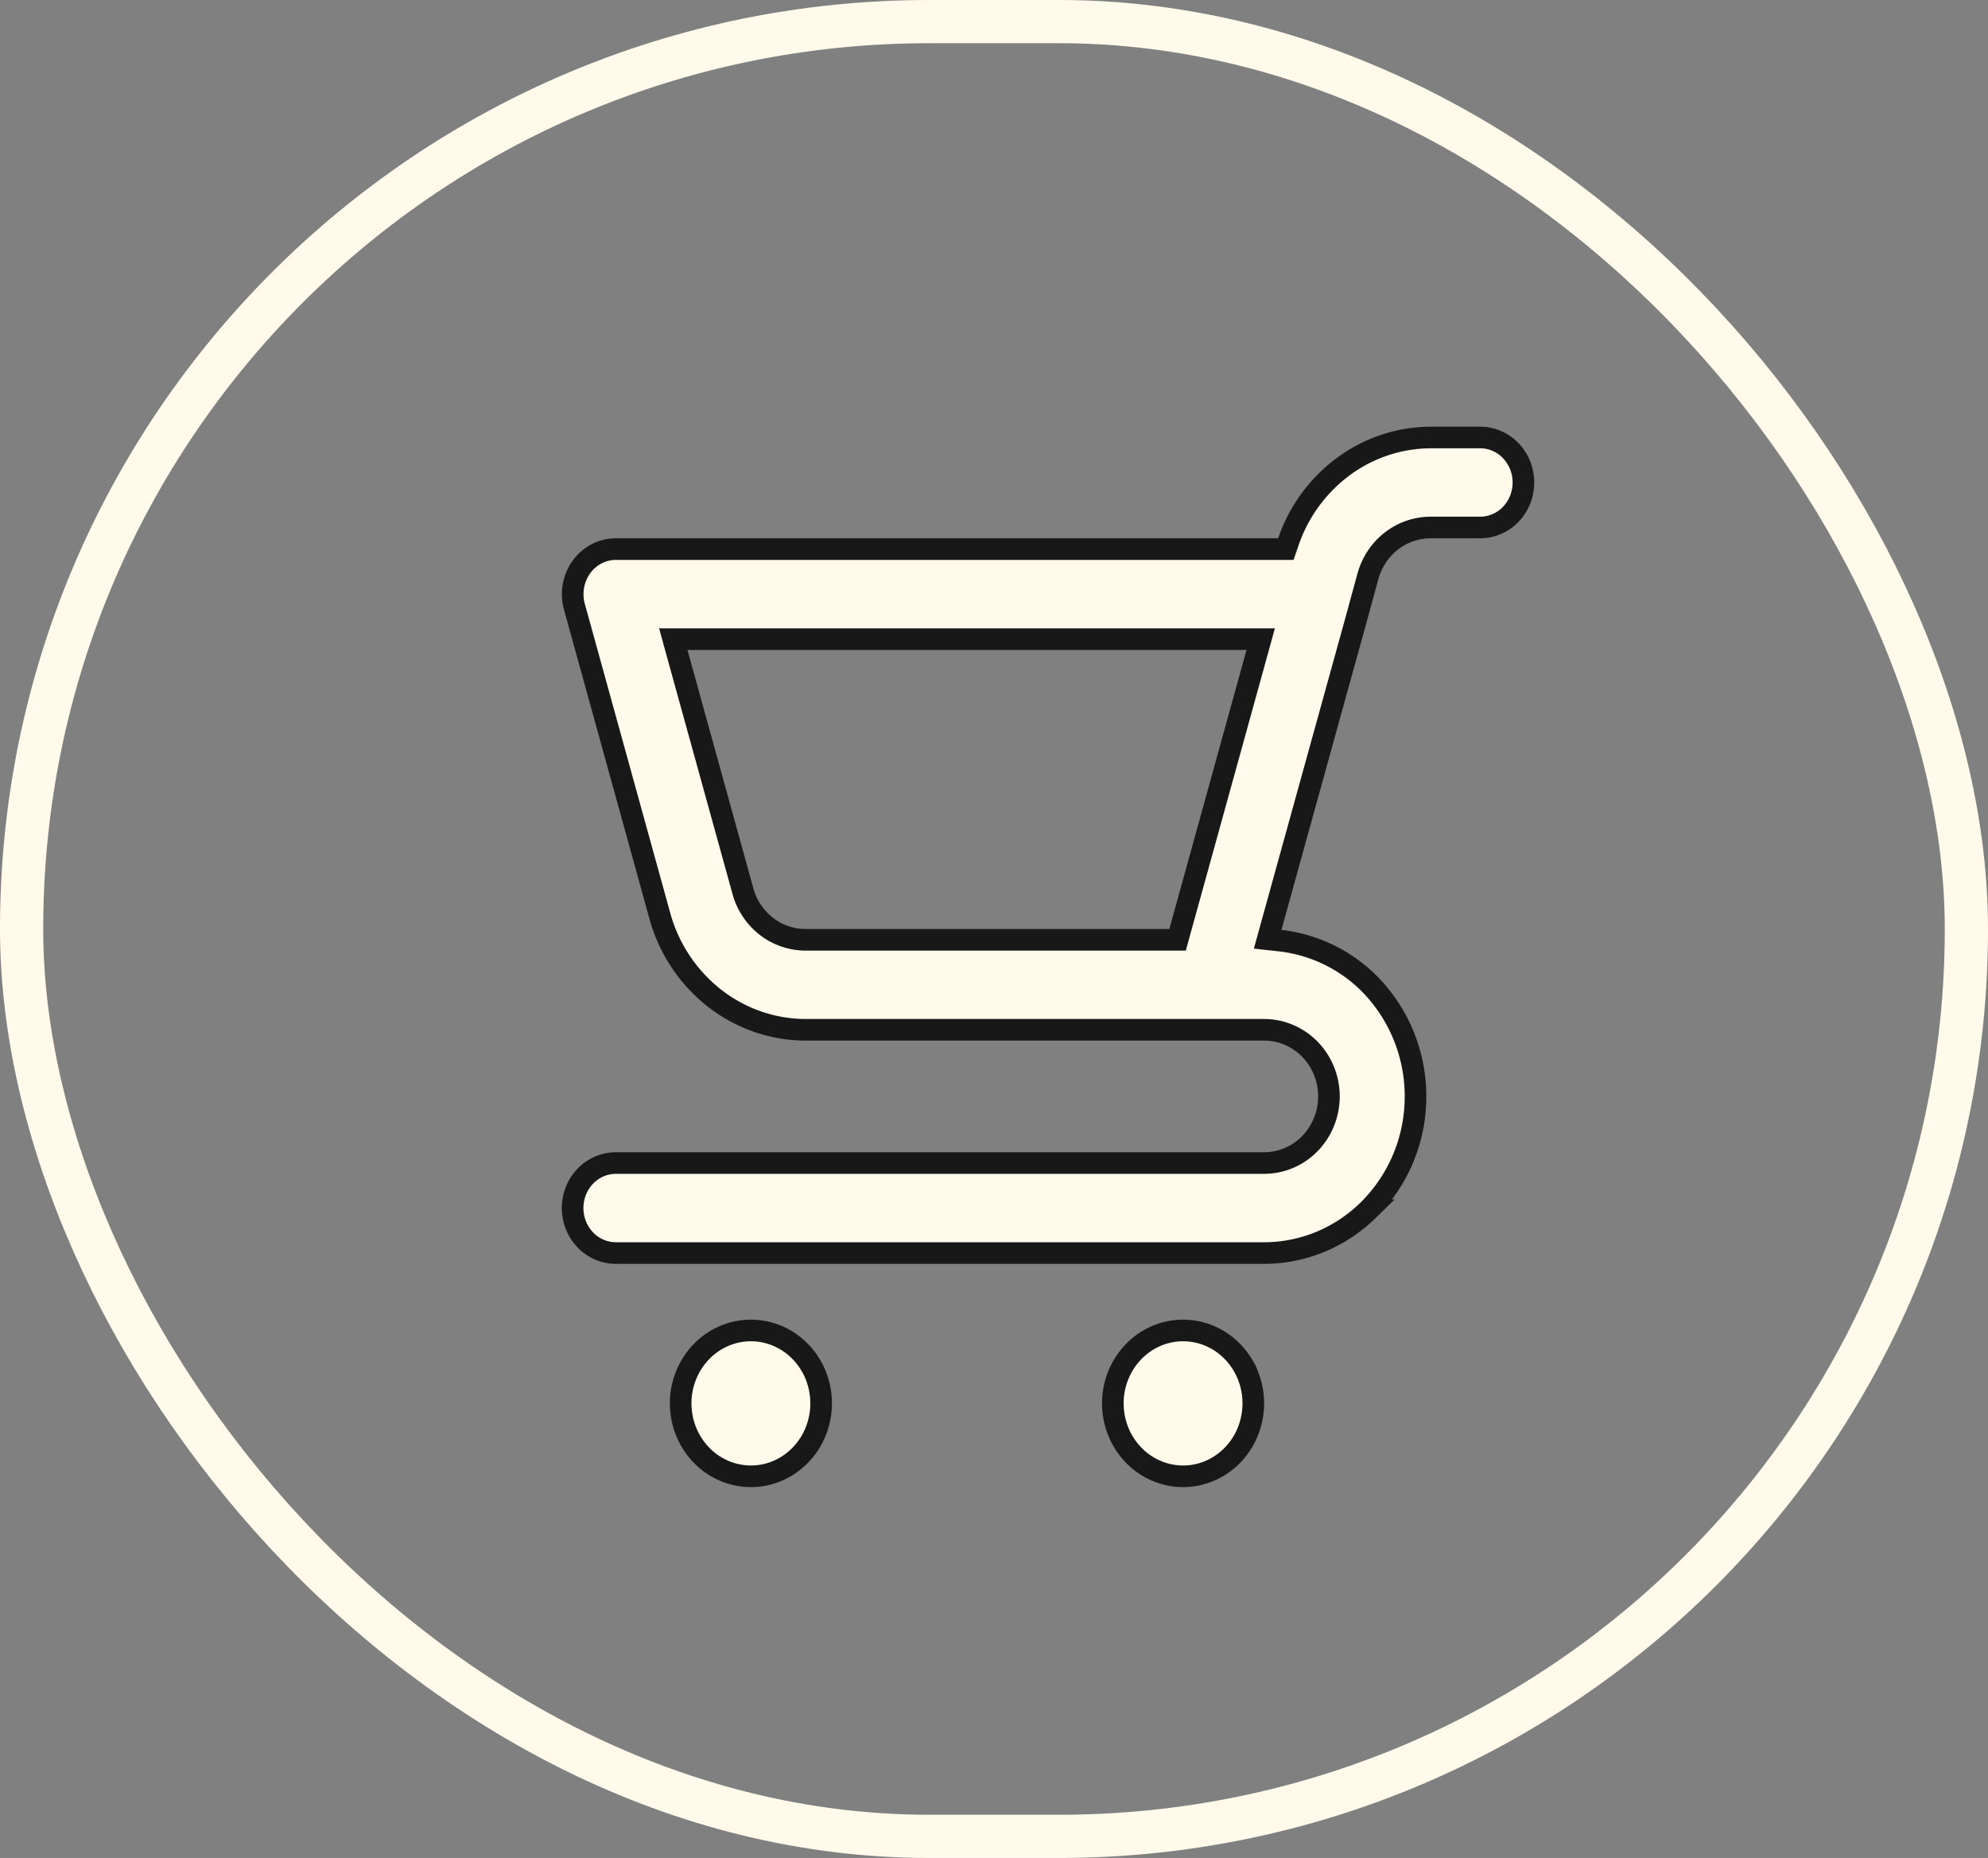<svg width="46" height="43" fill="none" xmlns="http://www.w3.org/2000/svg"><rect width="100%" height="100%" fill="#808080" stroke="none"/><rect x=".5" y=".5" width="45" height="42" rx="21" stroke="#FFFAEA"/><path d="m29.811 12.54-.058.168H14.25a.967.967 0 0 0-.442.108 1.01 1.01 0 0 0-.353.304 1.084 1.084 0 0 0-.165.918l1.98 7.167a3.647 3.647 0 0 0 1.264 1.897c.607.473 1.345.729 2.103.731H29.25c.4 0 .783.165 1.064.455.28.29.436.68.436 1.087 0 .406-.156.797-.436 1.087a1.48 1.48 0 0 1-1.064.455h-15a.98.98 0 0 0-.704.302c-.189.195-.296.46-.296.74 0 .278.107.544.296.739a.98.98 0 0 0 .704.302h15c.894 0 1.755-.353 2.406-.99a3.681 3.681 0 0 0 1.092-2.44 3.708 3.708 0 0 0-.833-2.548 3.465 3.465 0 0 0-2.291-1.252l-.292-.032.078-.283 2.043-7.384v-.006l.009-.033.193-.704c.09-.32.278-.603.538-.805a1.48 1.48 0 0 1 .905-.315h1.152a.98.98 0 0 0 .704-.302c.189-.195.296-.46.296-.74 0-.278-.107-.544-.296-.739a.98.98 0 0 0-.704-.302H33.1a3.426 3.426 0 0 0-2.01.668 3.624 3.624 0 0 0-1.279 1.747Zm-14.145 2.568-.087-.316h13.592l-.087.316-1.467 5.306-.319 1.153-.05.183h-8.612a1.48 1.48 0 0 1-.906-.314 1.55 1.55 0 0 1-.538-.806v-.001l-1.526-5.52Zm12.609 15.966a1.582 1.582 0 0 0-.9-.282c-.428 0-.84.175-1.146.491a1.72 1.72 0 0 0-.479 1.196c0 .336.096.663.276.94.18.279.434.494.73.62.296.127.62.16.934.096.314-.065.603-.224.831-.46.228-.235.384-.536.447-.865.064-.329.031-.67-.093-.98a1.676 1.676 0 0 0-.6-.756Zm-10 0a1.582 1.582 0 0 0-.9-.282c-.428 0-.84.175-1.146.491a1.72 1.72 0 0 0-.479 1.196c0 .336.096.663.276.94.18.279.434.494.73.62.296.127.62.16.934.096.314-.065.603-.224.831-.46.228-.235.384-.536.447-.865.064-.329.031-.67-.093-.98a1.676 1.676 0 0 0-.6-.756Z" fill="#FFFAEA" stroke="#191819" stroke-width=".5"/></svg>